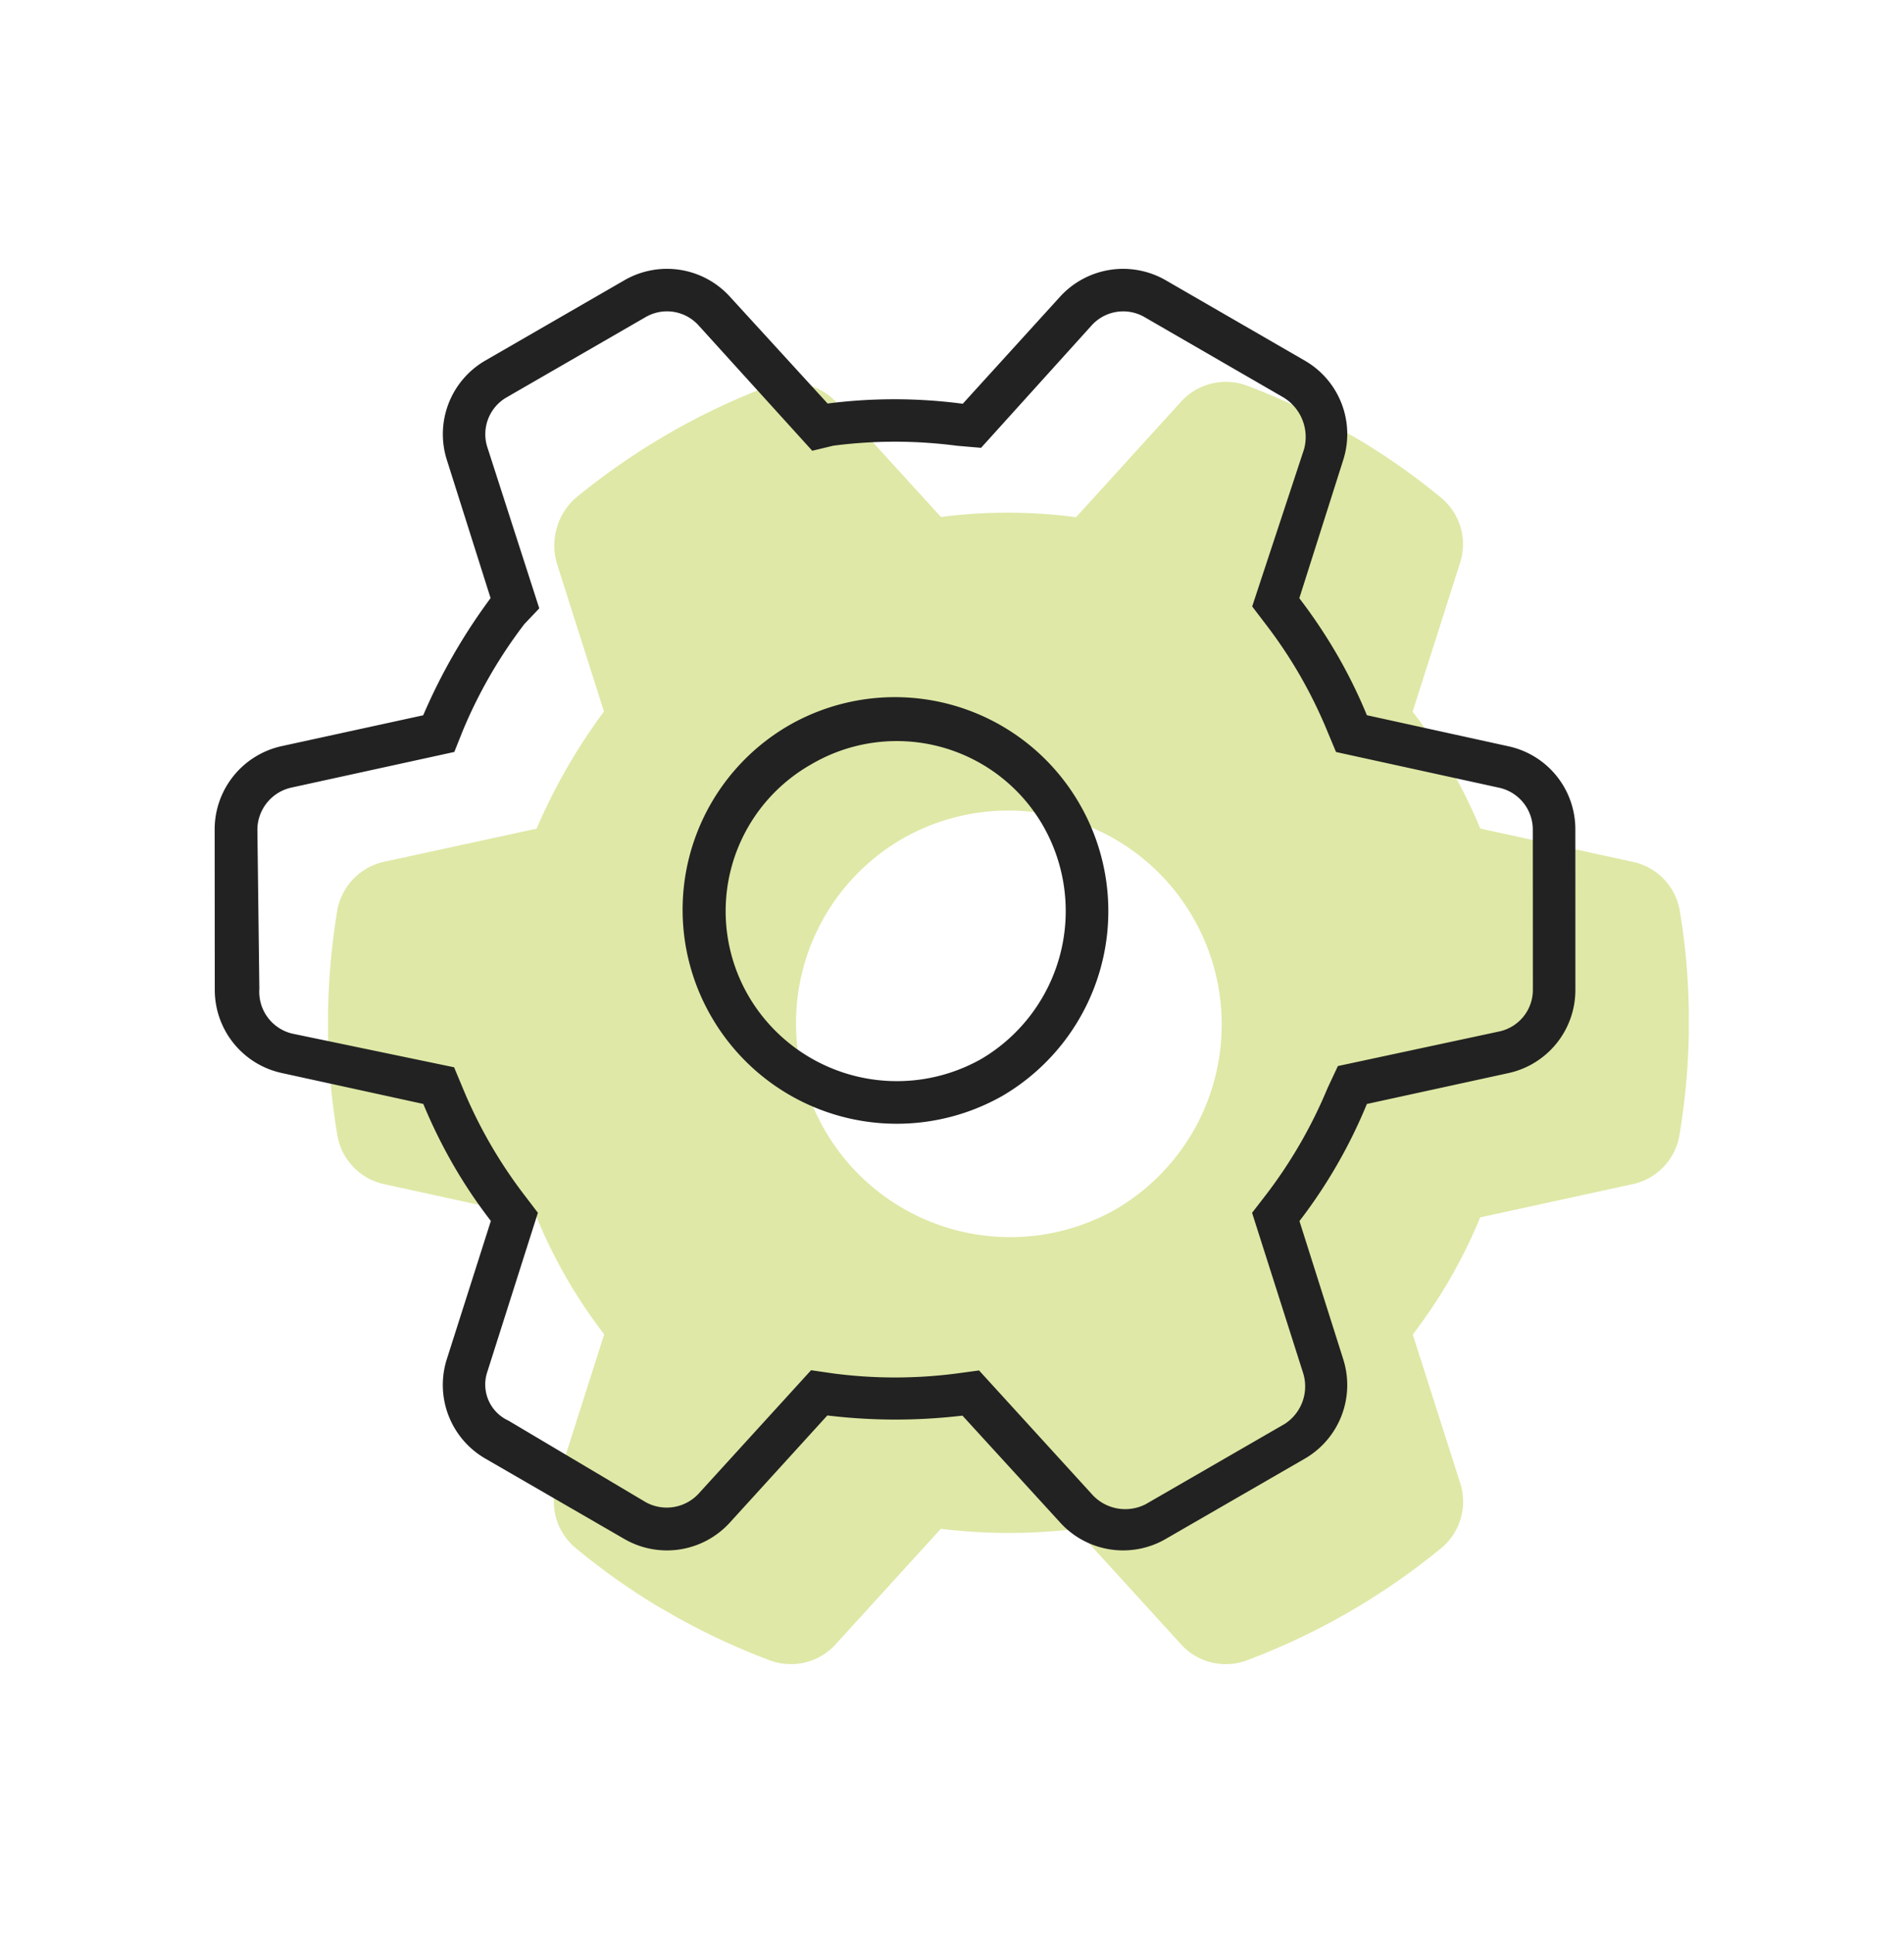 <svg xmlns="http://www.w3.org/2000/svg" width="67.166" height="68.181" viewBox="0 0 67.166 68.181"><g transform="translate(-2234.21 -20.698)"><path d="M46.491-26.381a2.128,2.128,0,0,1-.591,2.306l-4.059,3.694A18.139,18.139,0,0,1,42-18a18.139,18.139,0,0,1-.159,2.381L45.9-11.925a2.128,2.128,0,0,1,.591,2.306A23.8,23.8,0,0,1,45.019-6.4l-.441.759a24.7,24.7,0,0,1-2.072,2.934,2.145,2.145,0,0,1-2.3.637L34.988-3.741A20.512,20.512,0,0,1,30.863-1.35L29.691,4a2.248,2.248,0,0,1-1.706,1.669A24.5,24.5,0,0,1,23.916,6a23.977,23.977,0,0,1-3.9-.328A2.248,2.248,0,0,1,18.309,4L17.138-1.35a18.426,18.426,0,0,1-4.125-2.391L7.794-2.072a2.14,2.14,0,0,1-2.3-.637A24.6,24.6,0,0,1,3.424-5.644L2.985-6.4A23.383,23.383,0,0,1,1.506-9.619a2.13,2.13,0,0,1,.6-2.306l4.056-3.694A18.141,18.141,0,0,1,6-18a18.141,18.141,0,0,1,.157-2.381L2.1-24.075a2.126,2.126,0,0,1-.6-2.306A23.494,23.494,0,0,1,2.985-29.6l.438-.759A24.286,24.286,0,0,1,5.5-33.286a2.129,2.129,0,0,1,2.3-.638l5.218,1.665a18.029,18.029,0,0,1,4.125-2.388L18.309-40a2.127,2.127,0,0,1,1.706-1.671A24.133,24.133,0,0,1,24-42a24.133,24.133,0,0,1,3.984.329A2.127,2.127,0,0,1,29.691-40l1.172,5.353a20.019,20.019,0,0,1,4.125,2.388l5.222-1.665a2.133,2.133,0,0,1,2.3.638,24.272,24.272,0,0,1,2.072,2.93l.441.759A23.8,23.8,0,0,1,46.491-26.381ZM24-10.5a7.516,7.516,0,0,0,7.5-7.584,7.552,7.552,0,0,0-7.5-7.5,7.552,7.552,0,0,0-7.5,7.5A7.516,7.516,0,0,0,24-10.5Z" transform="translate(2281.569 29.196) rotate(150)" fill="#a5be00" opacity="0.349"/><path d="M16.5-18.084a7.552,7.552,0,0,1,7.5-7.5,7.552,7.552,0,0,1,7.5,7.5A7.516,7.516,0,0,1,24-10.5,7.516,7.516,0,0,1,16.5-18.084Zm7.5-6a6.06,6.06,0,0,0-6,6,5.952,5.952,0,0,0,6,6,5.952,5.952,0,0,0,6-6A6.06,6.06,0,0,0,24-24.084Zm15.863-9.729a3,3,0,0,1,3.506,1.357L46.2-27.544a3,3,0,0,1-.572,3.712l-3.788,3.45a17.862,17.862,0,0,1,.159,2.3,18.472,18.472,0,0,1-.159,2.466l3.788,3.45A3,3,0,0,1,46.2-8.456L43.369-3.544a3.008,3.008,0,0,1-3.506,1.359L34.988-3.741A20.512,20.512,0,0,1,30.863-1.35l-1.1,4.987A3,3,0,0,1,26.831,6H21.169a3,3,0,0,1-2.934-2.363l-1.1-4.987a18.426,18.426,0,0,1-4.125-2.391L8.141-2.184A3.01,3.01,0,0,1,4.633-3.544L1.8-8.456a2.992,2.992,0,0,1,.577-3.712l3.781-3.45A18.49,18.49,0,0,1,6-18.084a17.846,17.846,0,0,1,.157-2.3l-3.781-3.45A2.992,2.992,0,0,1,1.8-27.544l2.835-4.913a3,3,0,0,1,3.508-1.357l4.871,1.554a18.029,18.029,0,0,1,4.125-2.388l1.1-4.994A3,3,0,0,1,21.169-42h5.663a3,3,0,0,1,2.934,2.359l1.1,4.994a20.019,20.019,0,0,1,4.125,2.388ZM13.931-31.078l-.7.488L7.687-32.381a1.5,1.5,0,0,0-1.754.675L3.1-26.794a1.511,1.511,0,0,0,.289,1.856l4.36,3.975-.1.778A16.6,16.6,0,0,0,7.5-18a16.6,16.6,0,0,0,.143,2.184l.1.778-4.36,3.891A1.635,1.635,0,0,0,3.1-9.206L5.932-4.294a1.5,1.5,0,0,0,1.754.675l5.542-1.791.7.488a16.814,16.814,0,0,0,3.778,2.184l.731.216L19.7,3.319A1.5,1.5,0,0,0,21.169,4.5h5.663A1.5,1.5,0,0,0,28.3,3.319l1.256-5.841.731-.216a16.814,16.814,0,0,0,3.778-2.184l.619-.488,5.625,1.791a1.532,1.532,0,0,0,1.753-.675l2.756-4.913a1.517,1.517,0,0,0-.206-1.941l-4.359-3.891.1-.778A16.764,16.764,0,0,0,40.5-18a16.764,16.764,0,0,0-.141-2.184l-.1-.778,4.359-3.975a1.4,1.4,0,0,0,.206-1.856l-2.756-4.913a1.532,1.532,0,0,0-1.753-.675l-5.625,1.791-.619-.488a16.771,16.771,0,0,0-3.778-2.182l-.731-.3L28.3-39.321a1.577,1.577,0,0,0-1.472-1.264H21.169A1.577,1.577,0,0,0,19.7-39.321L18.441-33.56l-.731.3A16.771,16.771,0,0,0,13.931-31.078Z" transform="translate(2277.569 25.196) rotate(150)" fill="#222"/></g></svg>